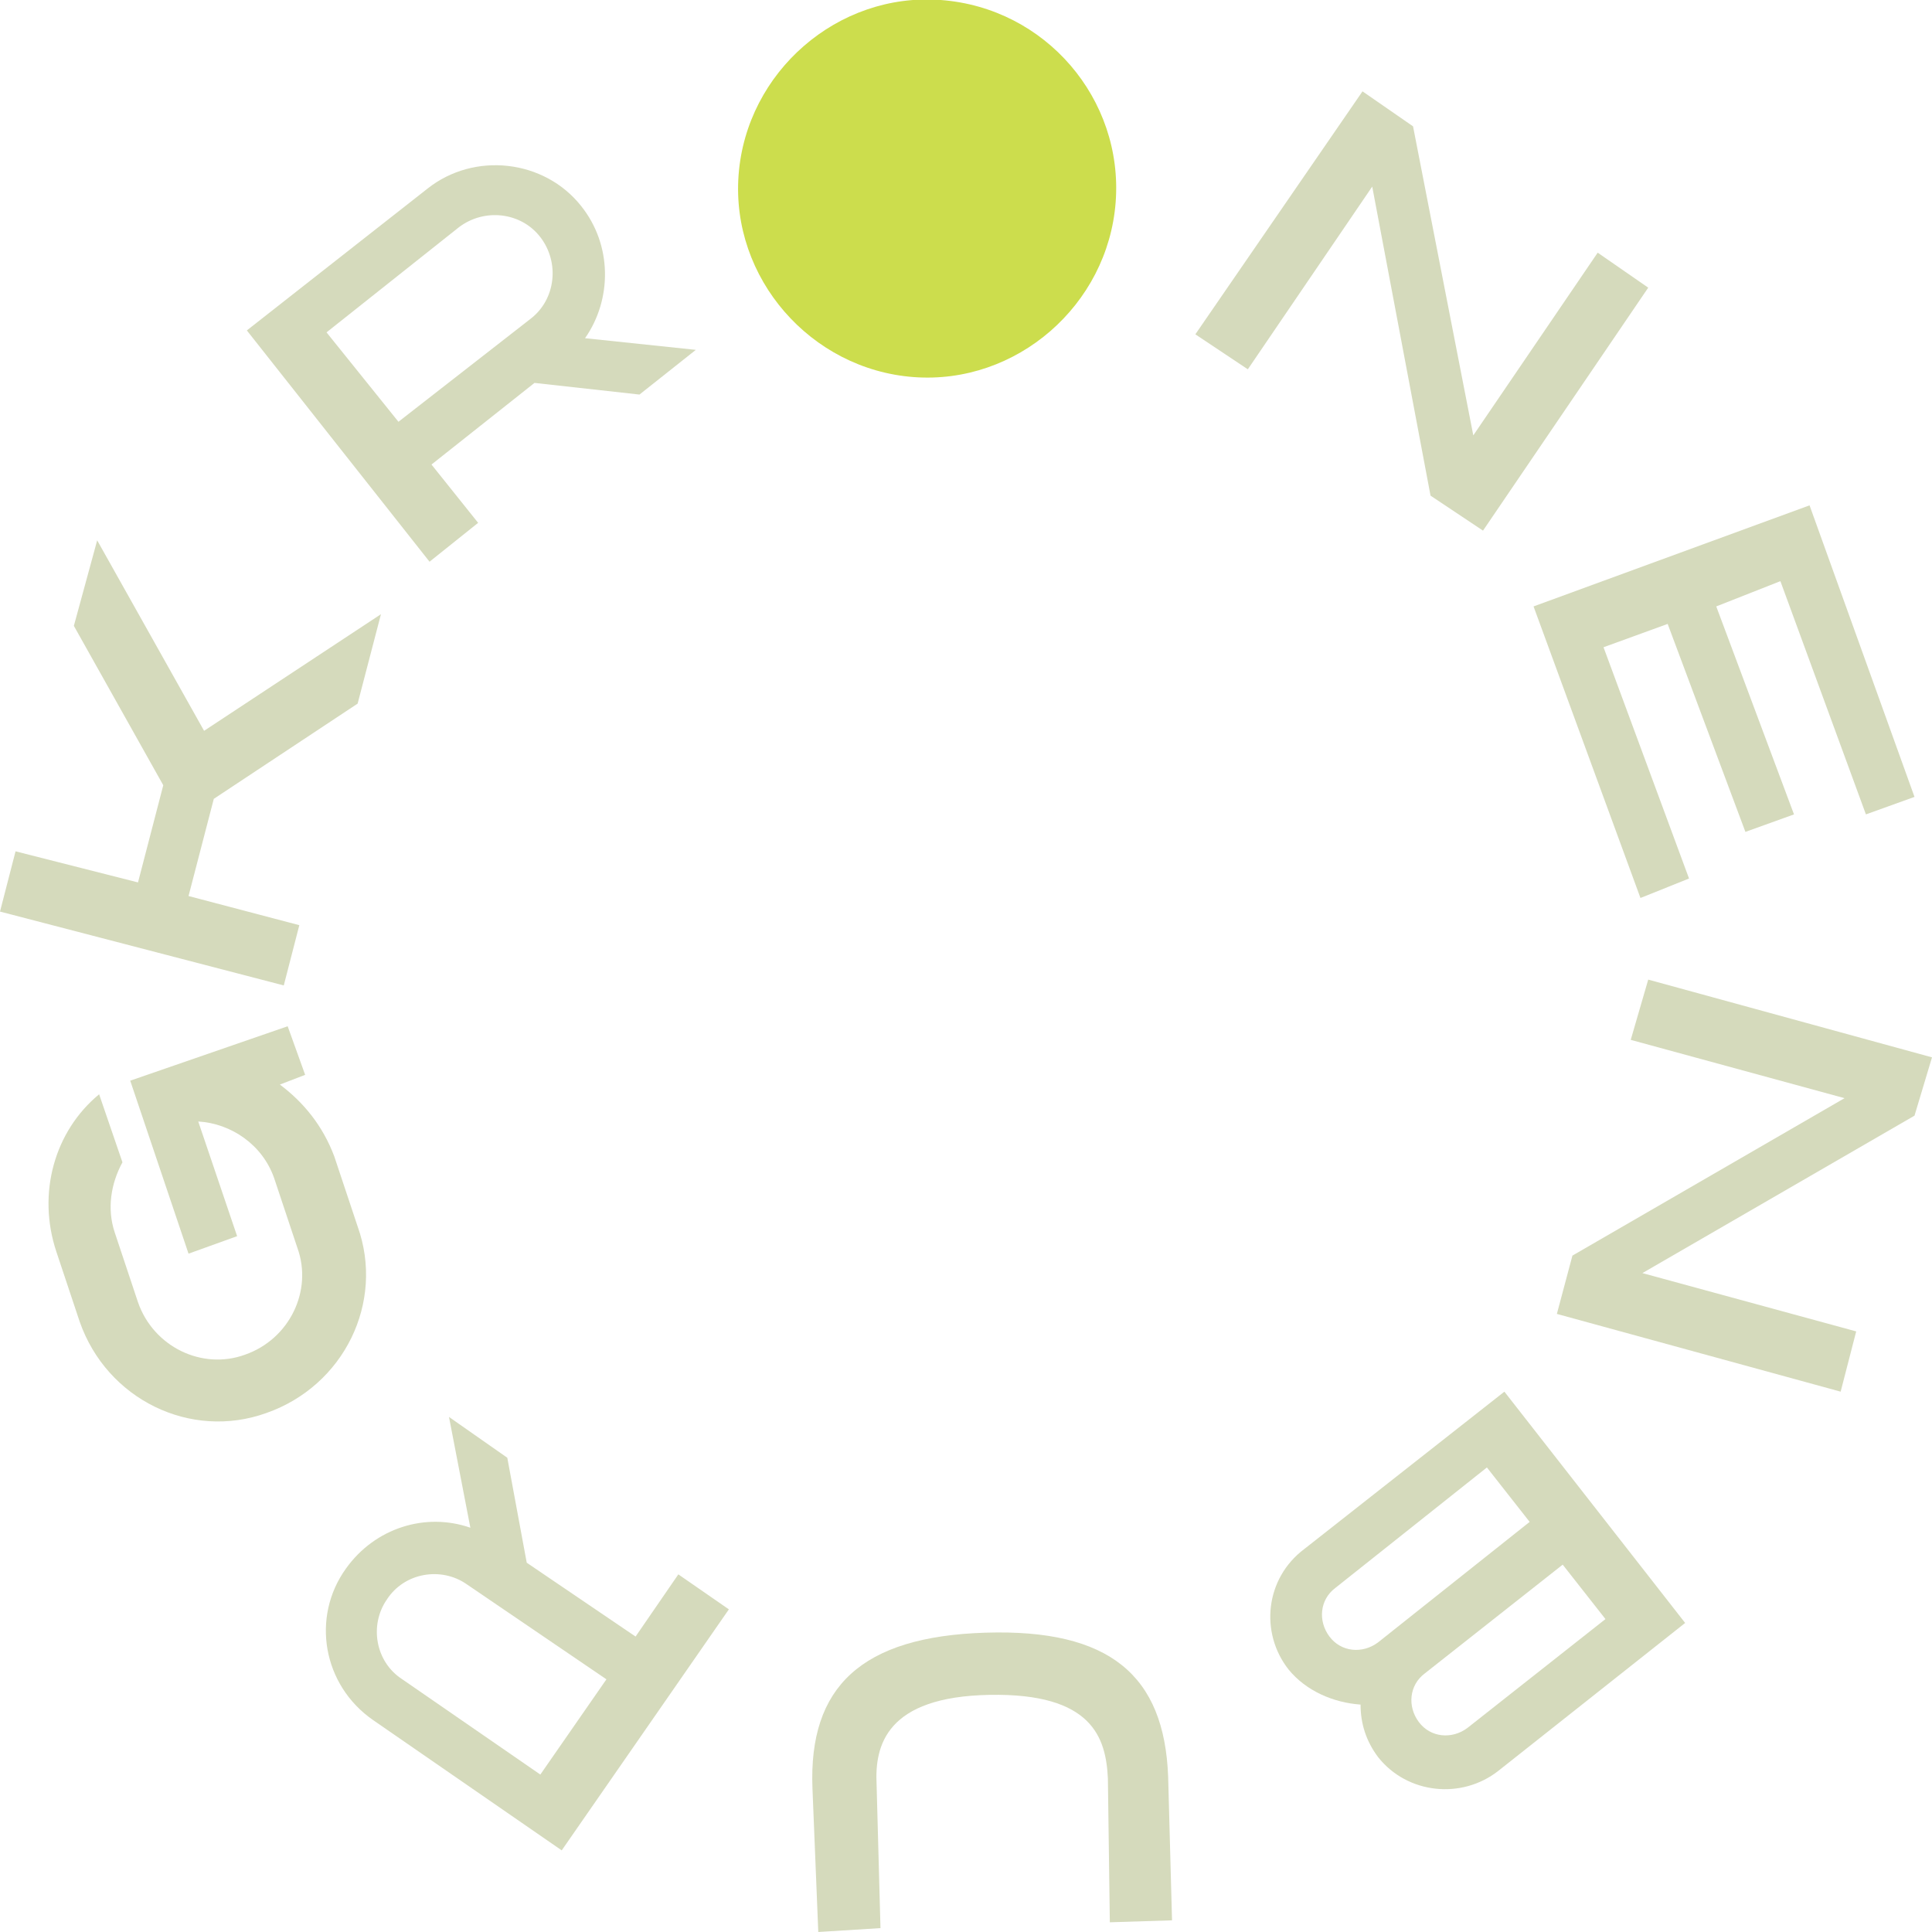<svg xmlns="http://www.w3.org/2000/svg" xmlns:xlink="http://www.w3.org/1999/xlink" id="Laag_1" x="0px" y="0px" viewBox="0 0 99.4 99.4" xml:space="preserve"><g>	<g>		<polygon fill="#D5DABC" points="3.8,32.2 8.4,40.4 7.1,45.4 0.8,43.8 0,46.9 14.6,50.7 15.4,47.6 9.7,46.1 11,41.1 18.4,36.2    19.6,31.6 10.5,37.6 5,27.8   "></polygon>		<g>			<path fill="#D5DABC" d="M27.3,16.4c1.3-1,1.5-2.9,0.5-4.2s-2.9-1.5-4.2-0.5l-6.8,5.4l3.7,4.6L27.3,16.4z M35.8,18l-2.9,2.3    l-5.4-0.6l-5.3,4.2l2.4,3l-2.5,2L12.7,17L22,9.7c2.4-1.9,6-1.5,7.9,0.9c1.6,2,1.6,4.8,0.2,6.8L35.8,18z"></path>		</g>		<polygon fill="#D5DABC" points="84.8,14.8 76.3,27.3 73.6,25.5 70.6,9.6 64.2,19 61.5,17.2 70.1,4.7 72.7,6.5 72.7,6.5 75.8,22.4    82.2,13   "></polygon>		<polygon fill="#D5DABC" points="91.6,29.9 88.3,31.2 92.3,41.9 89.8,42.8 85.8,32.1 82.5,33.3 86.9,45.2 84.4,46.2 78.9,31.2    93.1,26 98.5,41 96,41.9   "></polygon>		<polygon fill="#D5DABC" points="83.9,53.5 94.9,56.5 80.9,64.6 80.1,67.6 94.7,71.6 95.5,68.5 84.5,65.5 98.5,57.4 98.5,57.4    99.4,54.4 84.8,50.4   "></polygon>		<g>			<path fill="#D5DABC" d="M80.4,80.5l-7.1,5.6c-0.8,0.6-0.9,1.7-0.3,2.5c0.6,0.8,1.7,0.9,2.5,0.3l7.1-5.6L80.4,80.5z M68.4,84.2    c0.6,0.8,1.7,0.9,2.5,0.3l7.8-6.2l-2.2-2.8l-7.8,6.2C67.9,82.3,67.8,83.4,68.4,84.2 M66.3,85.9c-1.5-1.9-1.2-4.7,0.8-6.2    l10.3-8.1l9.3,11.9l-9.6,7.6c-1.9,1.5-4.7,1.2-6.2-0.7c-0.6-0.8-0.9-1.7-0.9-2.7C68.6,87.6,67.2,87,66.3,85.9"></path>			<path fill="#D5DABC" d="M42.1,99.4L41.8,92c-0.2-5.2,2.5-7.8,8.9-8c6.4-0.2,9.2,2.2,9.4,7.4l0.2,7.4l-3.2,0.1L57,91.5    c-0.1-2.1-0.8-4.4-6.1-4.3s-5.9,2.6-5.8,4.6l0.2,7.4L42.1,99.4z"></path>			<path fill="#D5DABC" d="M24,81.5c-1.3-0.9-3.2-0.6-4.1,0.8c-0.9,1.3-0.6,3.2,0.8,4.1l7.1,4.9l3.4-4.9L24,81.5z M23.1,72.9l3,2.1    l1,5.4l5.6,3.8l2.2-3.2l2.6,1.8l-8.6,12.4l-9.7-6.7c-2.6-1.8-3.2-5.3-1.4-7.8c1.5-2.1,4.1-2.9,6.4-2.1L23.1,72.9z"></path>			<path fill="#D5DABC" d="M6.7,55.6l8.1-2.8l0.9,2.5l-1.3,0.5c1.2,0.9,2.2,2.1,2.8,3.7l1.2,3.6c1.4,3.9-0.7,8.2-4.7,9.6    c-3.9,1.4-8.2-0.7-9.6-4.7l-1.2-3.6c-1-3-0.1-6.2,2.2-8.1l1.2,3.5c-0.6,1.1-0.8,2.4-0.4,3.6l1.2,3.6c0.8,2.3,3.3,3.5,5.5,2.7    c2.3-0.8,3.5-3.3,2.7-5.5l-1.2-3.6c-0.6-1.7-2.2-2.8-3.9-2.9l2,5.9l-2.5,0.9L6.7,55.6z"></path>			<path fill="#CCDD4D" d="M57.4,10.4c-0.4,5.3-5.1,9.4-10.4,9c-5.3-0.4-9.4-5.1-9-10.4c0.4-5.3,5.1-9.4,10.4-9    C53.8,0.4,57.8,5.1,57.4,10.4"></path>		</g>	</g></g></svg>